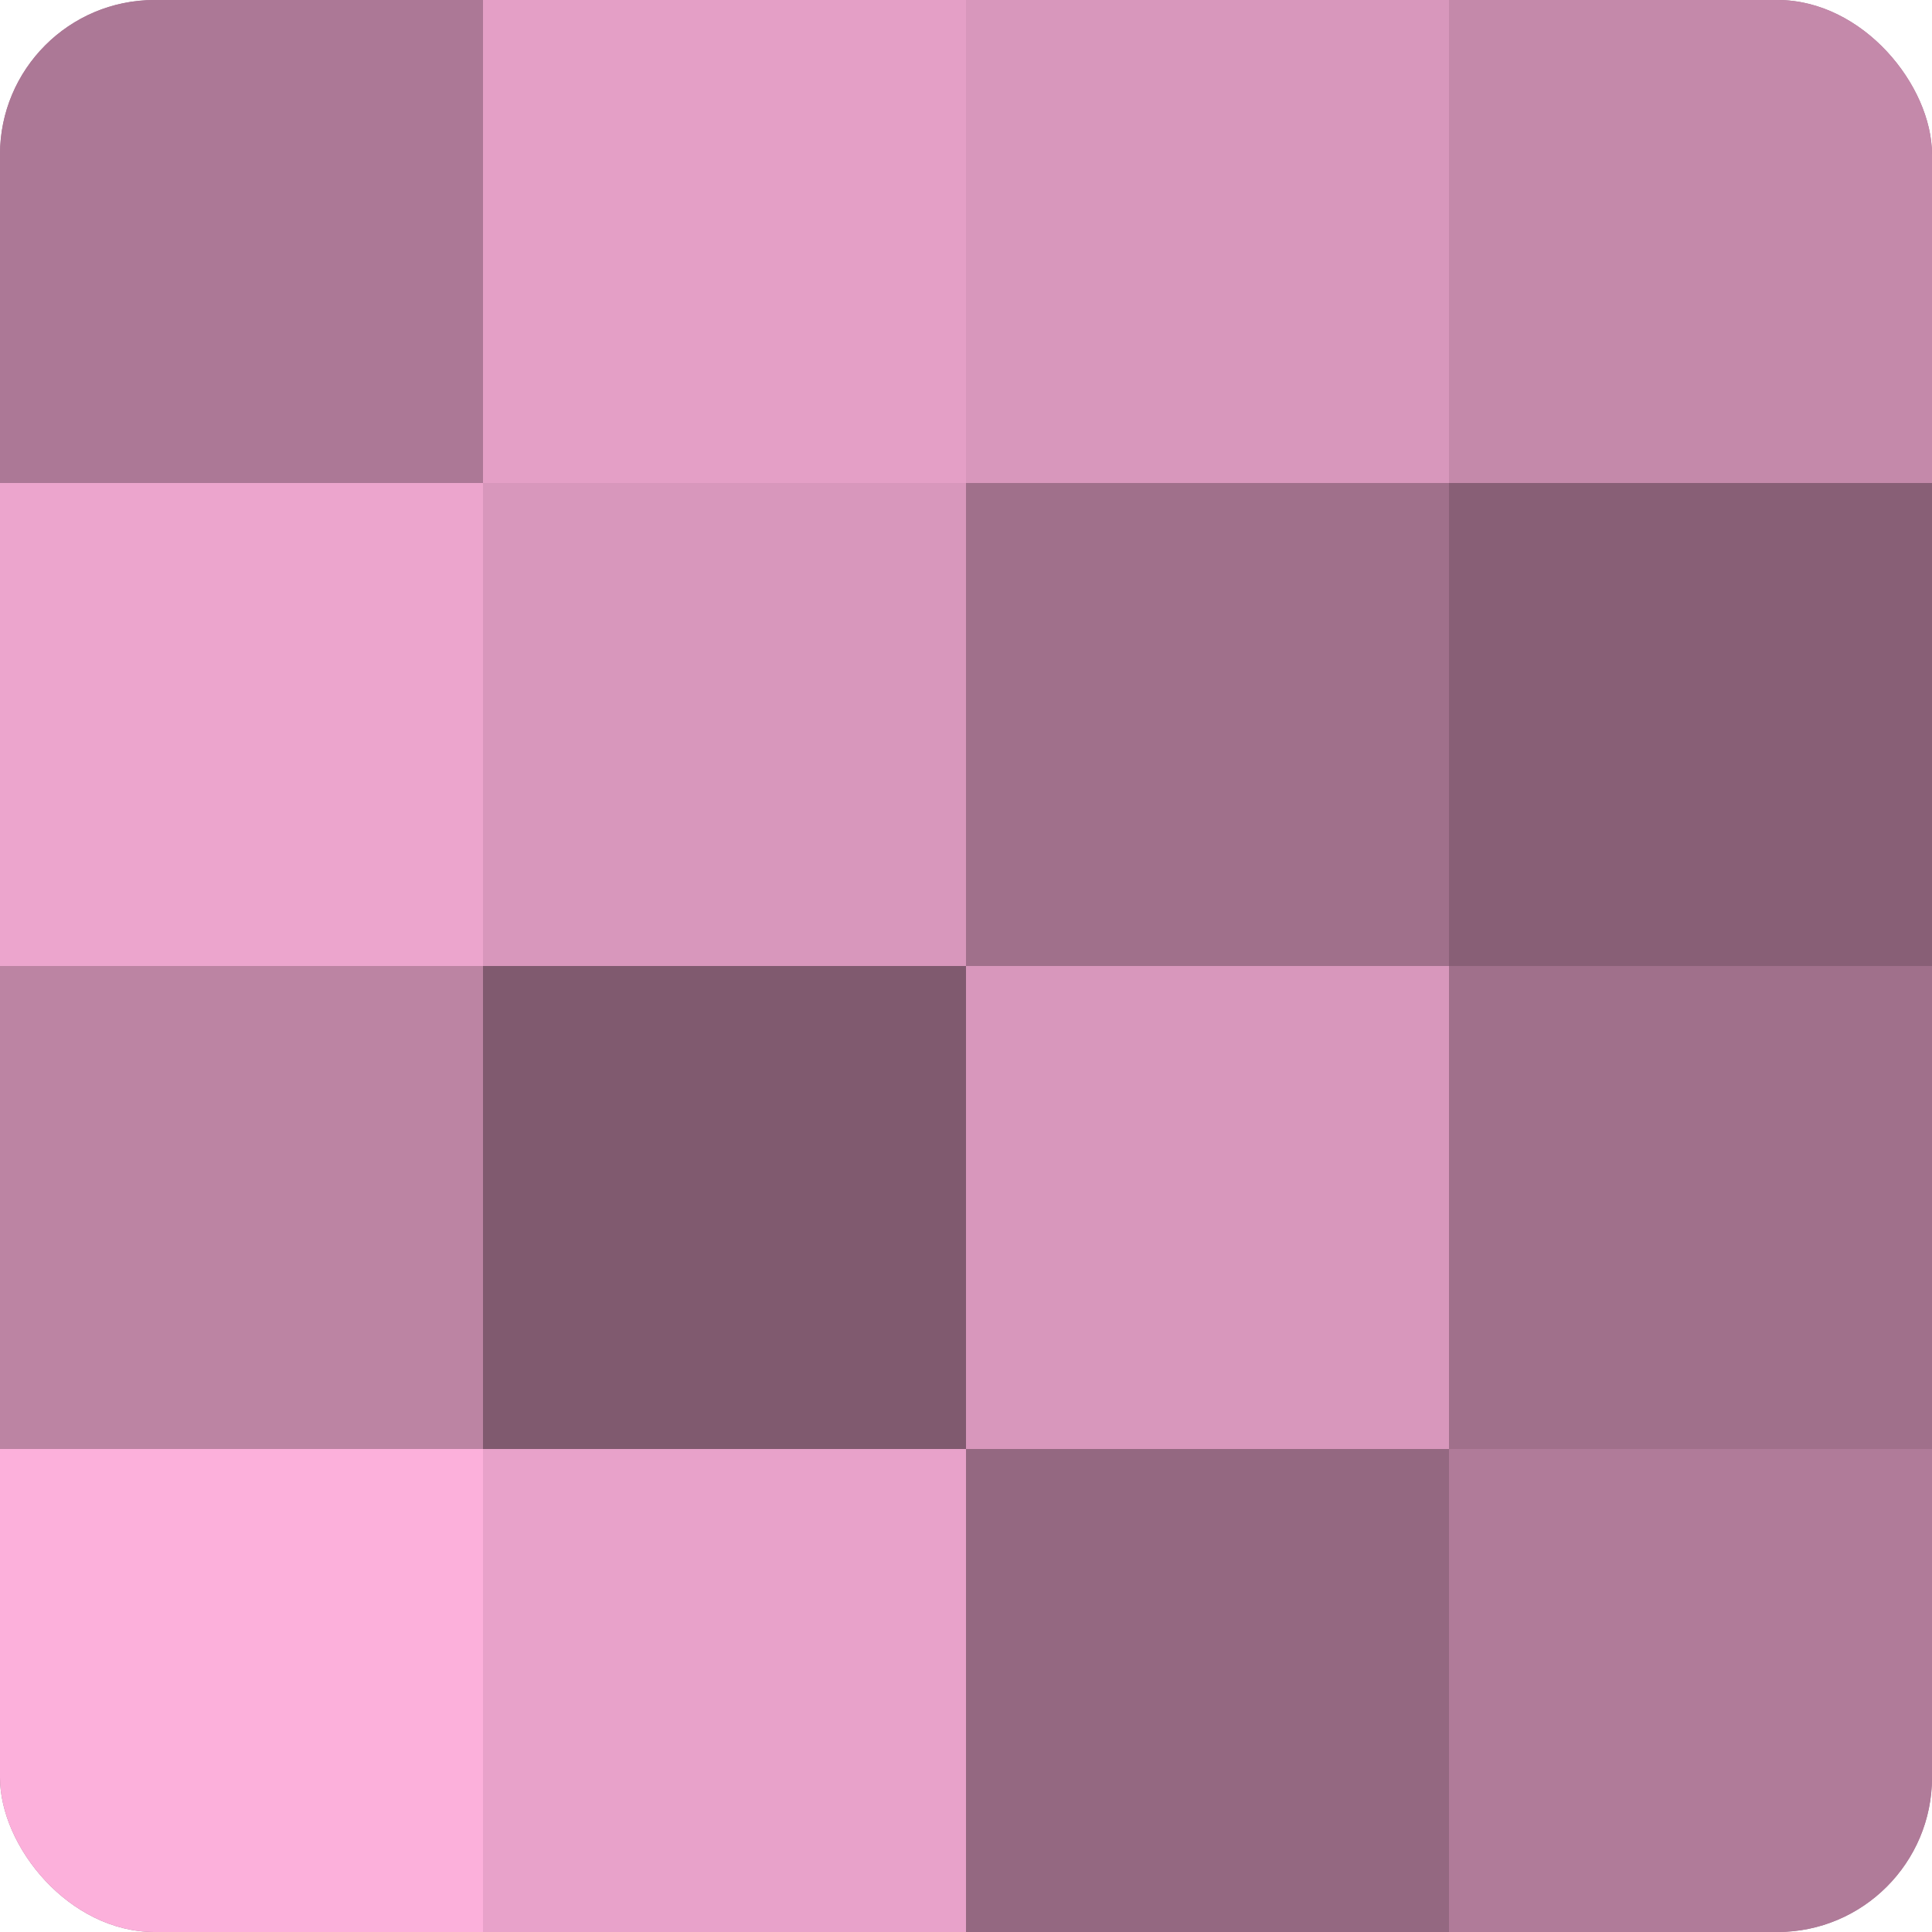 <?xml version="1.0" encoding="UTF-8"?>
<svg xmlns="http://www.w3.org/2000/svg" width="60" height="60" viewBox="0 0 100 100" preserveAspectRatio="xMidYMid meet"><defs><clipPath id="c" width="100" height="100"><rect width="100" height="100" rx="8" ry="8"/></clipPath></defs><g clip-path="url(#c)"><rect width="100" height="100" fill="#a0708b"/><rect width="25" height="25" fill="#ac7896"/><rect y="25" width="25" height="25" fill="#eca5cd"/><rect y="50" width="25" height="25" fill="#bc84a3"/><rect y="75" width="25" height="25" fill="#fcb0db"/><rect x="25" width="25" height="25" fill="#e49fc6"/><rect x="25" y="25" width="25" height="25" fill="#d897bc"/><rect x="25" y="50" width="25" height="25" fill="#805a6f"/><rect x="25" y="75" width="25" height="25" fill="#e8a2ca"/><rect x="50" width="25" height="25" fill="#d897bc"/><rect x="50" y="25" width="25" height="25" fill="#a0708b"/><rect x="50" y="50" width="25" height="25" fill="#d897bc"/><rect x="50" y="75" width="25" height="25" fill="#946881"/><rect x="75" width="25" height="25" fill="#c489aa"/><rect x="75" y="25" width="25" height="25" fill="#885f76"/><rect x="75" y="50" width="25" height="25" fill="#a0708b"/><rect x="75" y="75" width="25" height="25" fill="#b07b99"/></g></svg>
